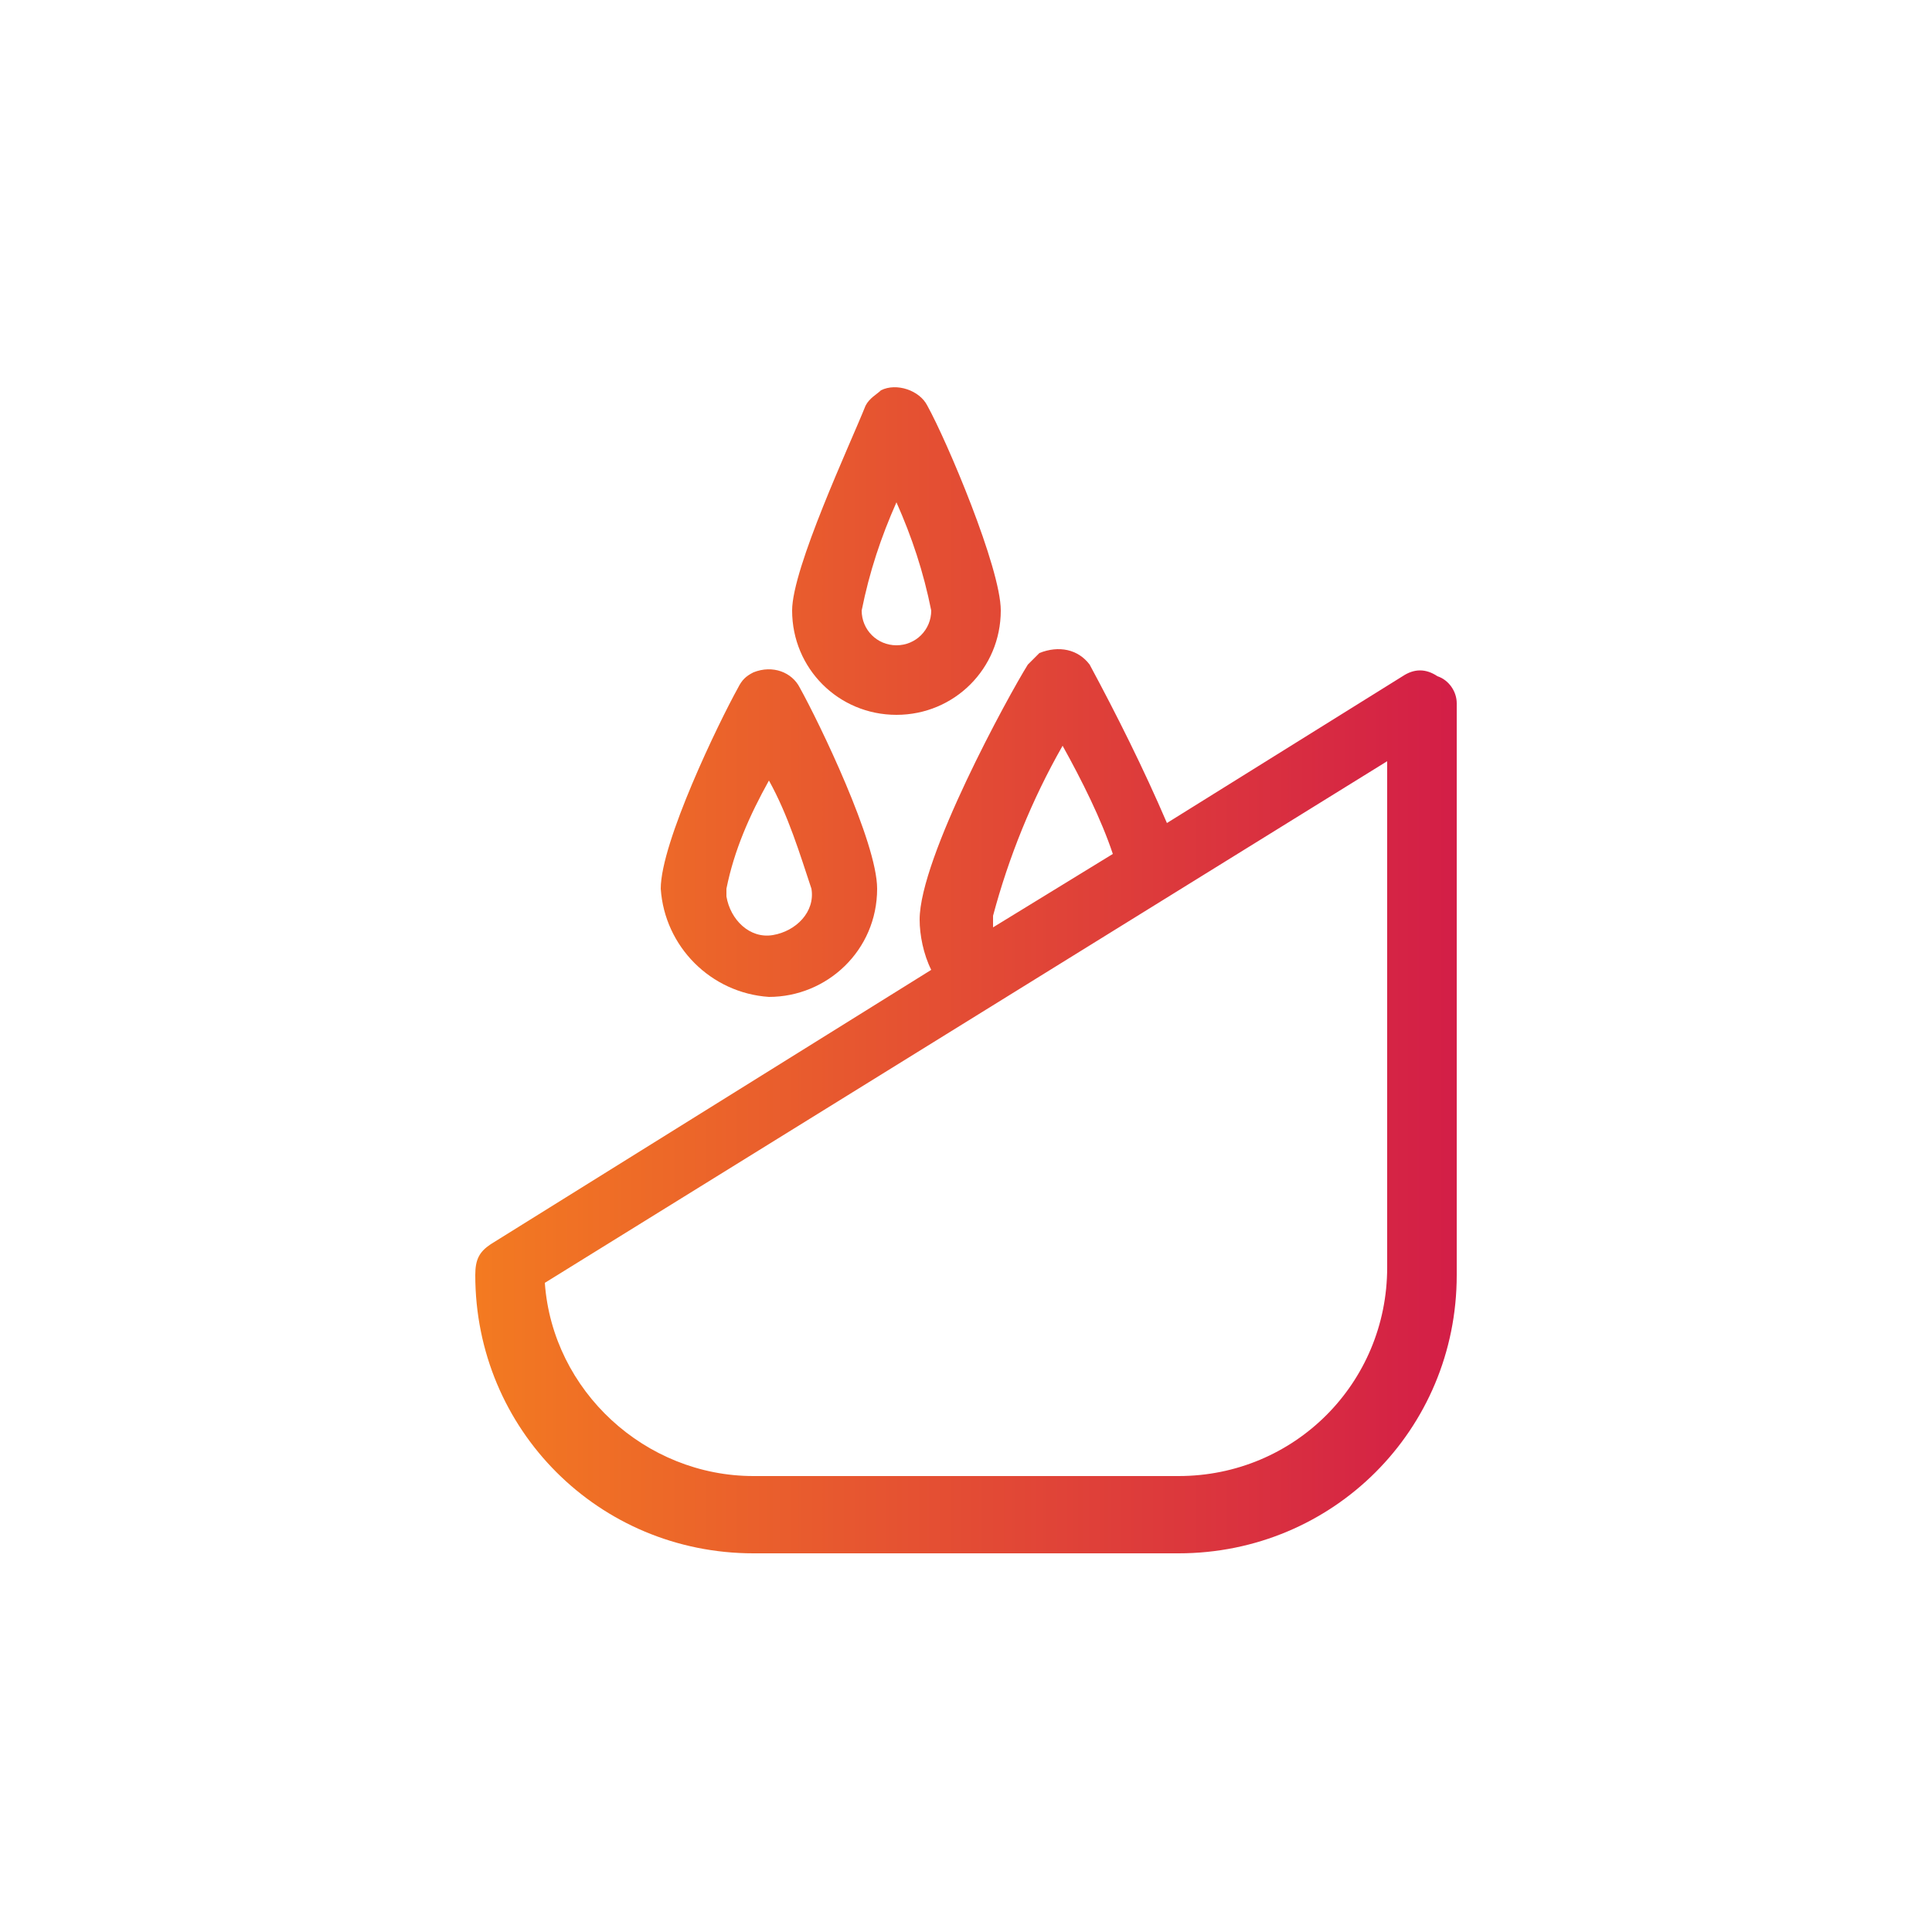 <?xml version="1.0" encoding="utf-8"?>
<!-- Generator: Adobe Illustrator 25.3.0, SVG Export Plug-In . SVG Version: 6.00 Build 0)  -->
<svg version="1.1" id="Layer_1" xmlns="http://www.w3.org/2000/svg" xmlns:xlink="http://www.w3.org/1999/xlink" x="0px" y="0px"
	 viewBox="0 0 50 50" style="enable-background:new 0 0 50 50;" xml:space="preserve">
<style type="text/css">
	.st0{fill:url(#SVGID_1_);}
</style>
<g id="Layer_74">
	<linearGradient id="SVGID_1_" gradientUnits="userSpaceOnUse" x1="12.33" y1="25.001" x2="37.69" y2="25.001">
		<stop  offset="0" style="stop-color:#F37A21"/>
		<stop  offset="1" style="stop-color:#D31E47"/>
	</linearGradient>
	<path class="st0" d="M19.9,25.8c1.5,0,2.8-1.2,2.8-2.8c0-1.2-1.5-4.3-2-5.2c-0.2-0.4-0.7-0.6-1.2-0.4c-0.2,0.1-0.3,0.2-0.4,0.4
		c-0.5,0.9-2,4-2,5.2C17.2,24.5,18.4,25.7,19.9,25.8z M19.9,20.2c0.5,0.9,0.8,1.9,1.1,2.8c0.1,0.6-0.4,1.1-1,1.2
		c-0.6,0.1-1.1-0.4-1.2-1c0-0.1,0-0.1,0-0.2C19,22,19.4,21.1,19.9,20.2z M23.2,18.5c1.5,0,2.7-1.2,2.7-2.7c0-1.1-1.4-4.4-1.9-5.3
		c-0.2-0.4-0.8-0.6-1.2-0.4c-0.1,0.1-0.3,0.2-0.4,0.4c-0.4,1-1.9,4.2-1.9,5.3C20.5,17.3,21.7,18.5,23.2,18.5z M23.2,13
		c0.4,0.9,0.7,1.8,0.9,2.8c0,0.5-0.4,0.9-0.9,0.9s-0.9-0.4-0.9-0.9l0,0C22.5,14.8,22.8,13.9,23.2,13L23.2,13z M37.2,17.5
		c-0.3-0.2-0.6-0.2-0.9,0l-6.1,3.8c-0.6-1.4-1.3-2.8-2-4.1c-0.3-0.4-0.8-0.5-1.3-0.3c-0.1,0.1-0.2,0.2-0.3,0.3
		c-0.5,0.8-2.8,5-2.8,6.6c0,0.4,0.1,0.9,0.3,1.3l-11.4,7.1c-0.3,0.2-0.4,0.4-0.4,0.8c0,4,3.2,7.2,7.2,7.2h11c4,0,7.2-3.2,7.2-7.2
		V18.2C37.7,17.9,37.5,17.6,37.2,17.5L37.2,17.5z M25.7,23.7c0.4-1.5,1-3,1.8-4.4c0.5,0.9,1,1.9,1.3,2.8L25.7,24
		C25.7,23.9,25.7,23.8,25.7,23.7z M35.9,32.8c0,3-2.4,5.4-5.4,5.4h-11c-2.8,0-5.2-2.2-5.4-5l21.8-13.5V32.8z"/>
</g>
</svg>
